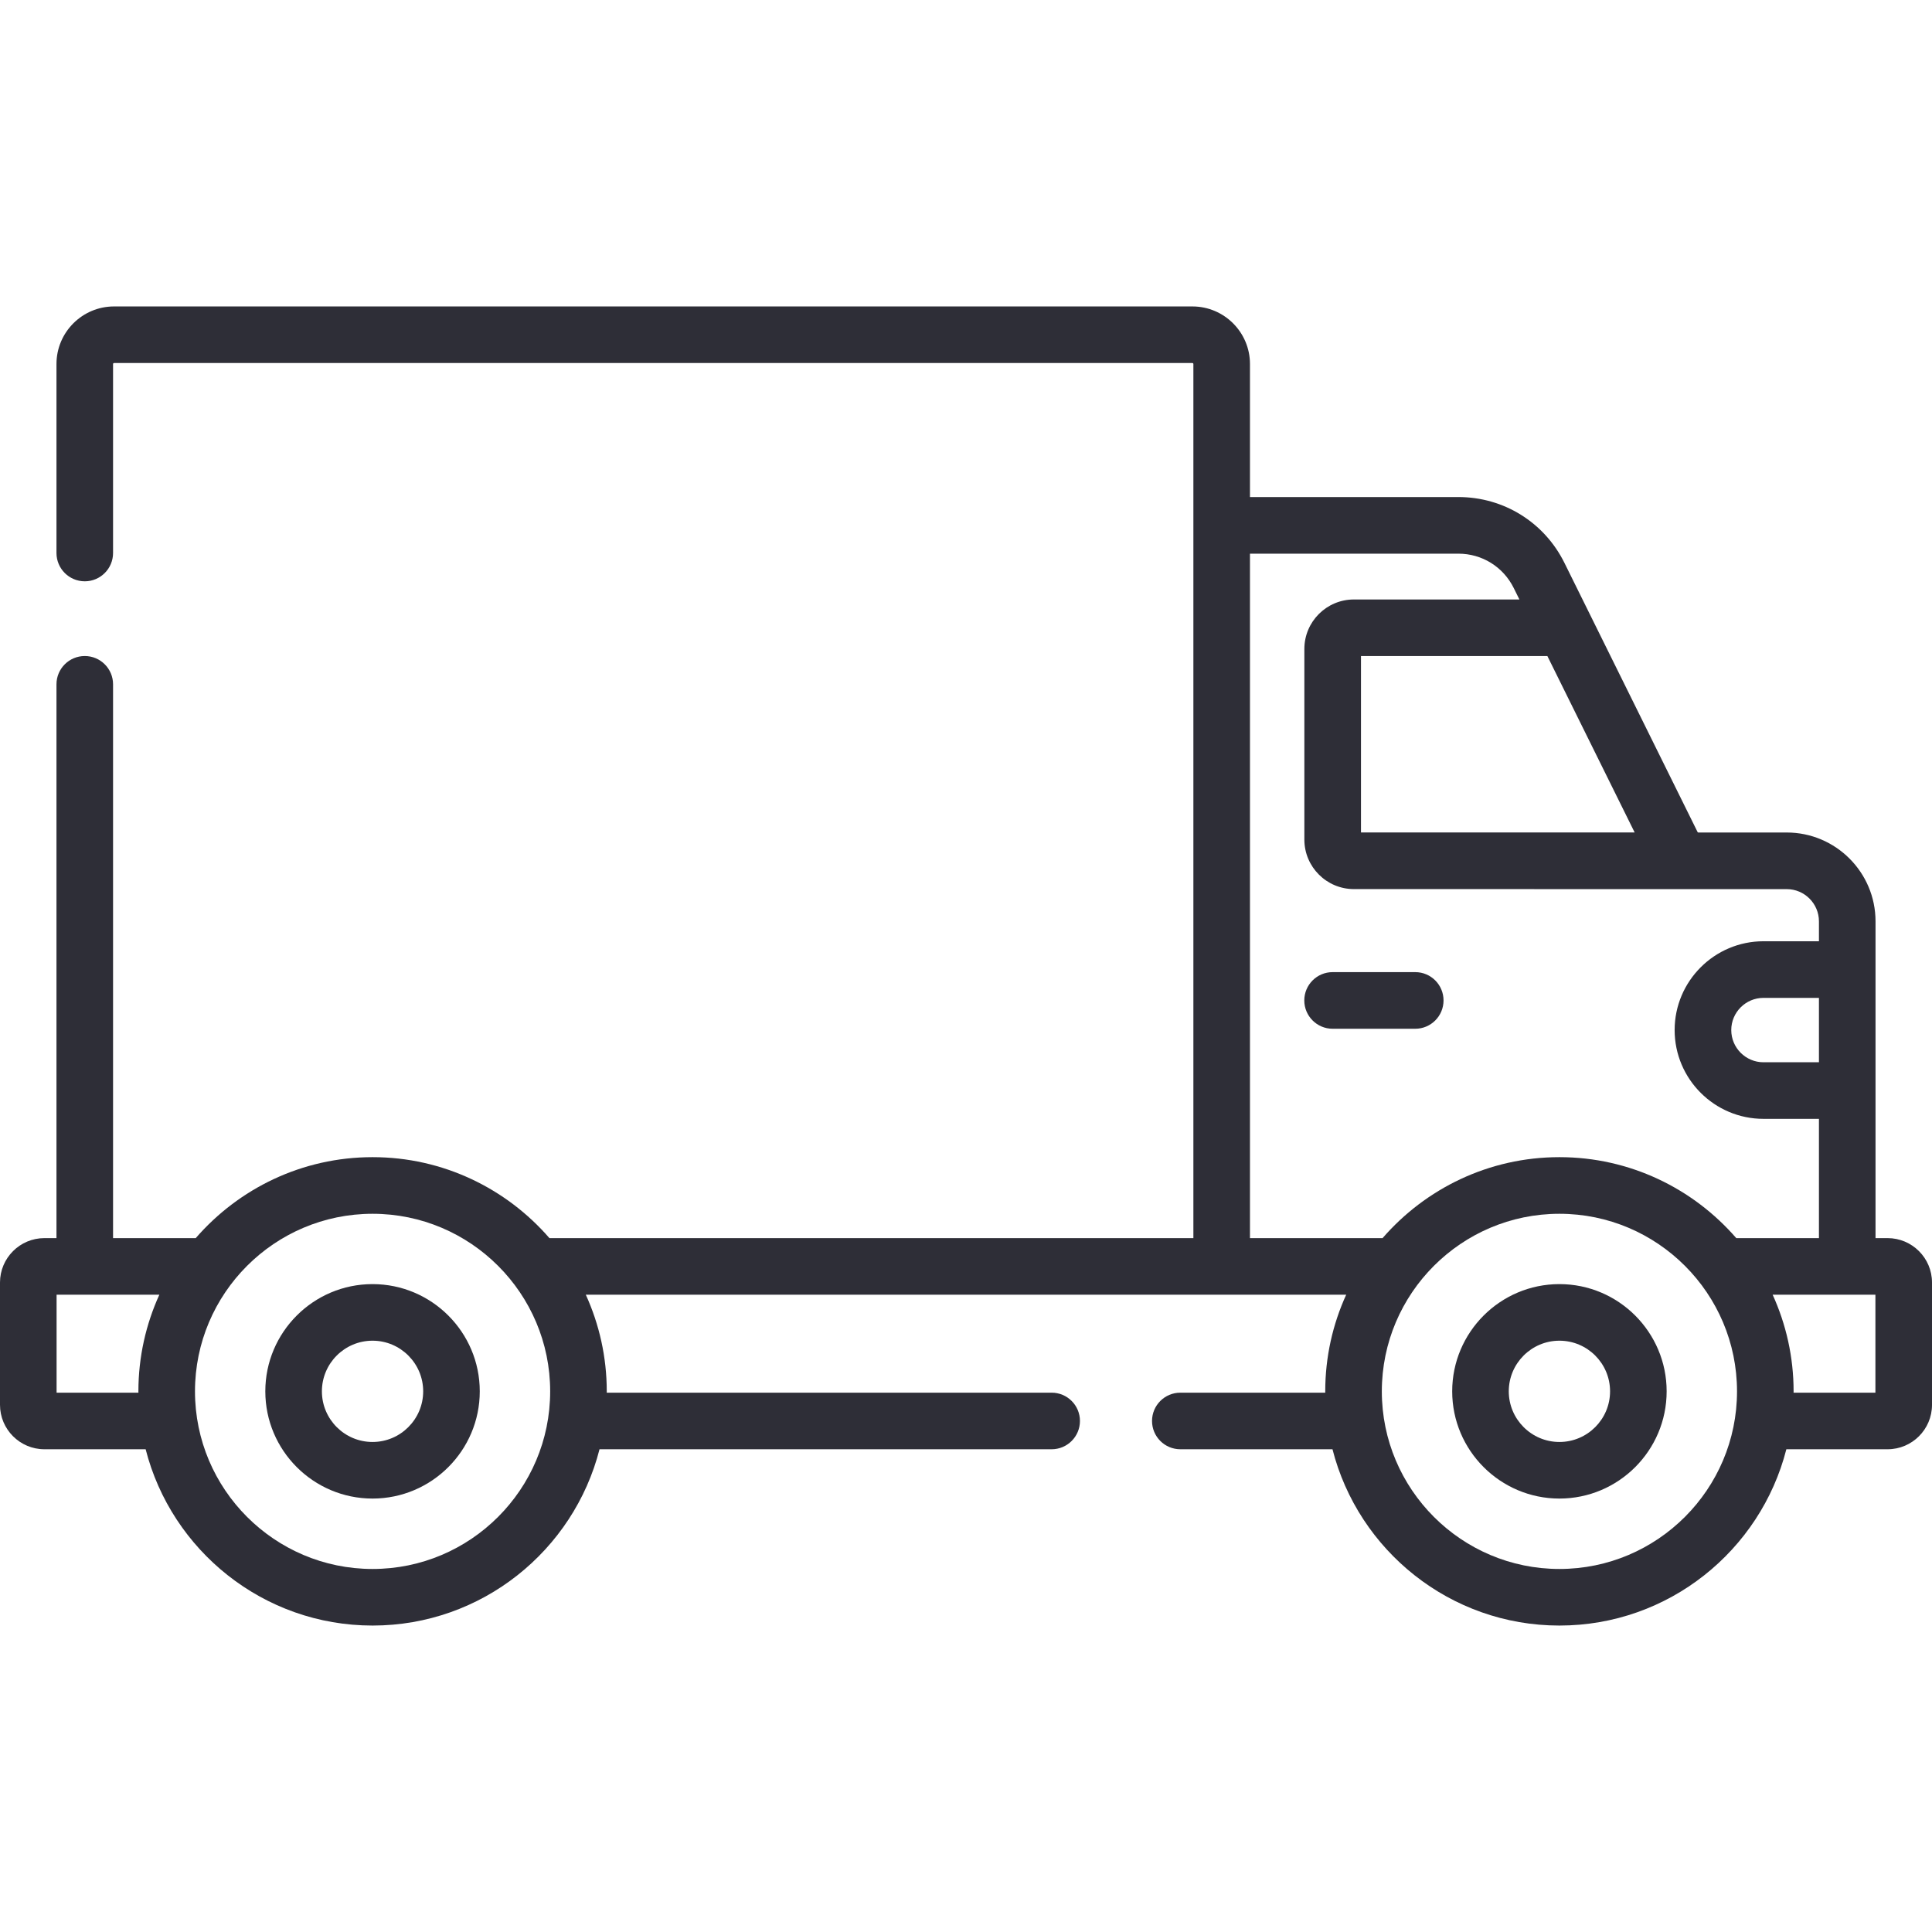 <svg xmlns="http://www.w3.org/2000/svg" fill="none" viewBox="0 0 52 52" height="52" width="52">
<path fill="#2E2E37" d="M50.805 33.324H50.48V24.797C50.48 23.479 49.408 22.407 48.09 22.407C48.09 22.407 45.711 22.407 45.709 22.407C45.702 22.406 45.695 22.402 45.691 22.395L42.108 15.152C41.567 14.058 40.472 13.378 39.252 13.378H33.643V9.797C33.643 8.943 32.948 8.248 32.094 8.248H3.069C2.215 8.248 1.52 8.943 1.52 9.797V14.884C1.52 15.305 1.861 15.646 2.282 15.646C2.702 15.646 3.043 15.305 3.043 14.884V9.797C3.043 9.783 3.055 9.771 3.069 9.771H32.094C32.108 9.771 32.12 9.783 32.12 9.797V33.324H14.788C13.632 31.991 11.927 31.145 10.028 31.145C8.129 31.145 6.425 31.991 5.268 33.324H3.043V18.418C3.043 17.998 2.702 17.657 2.282 17.657C1.861 17.657 1.52 17.998 1.52 18.418V33.324H1.195C0.536 33.324 0 33.86 0 34.518V37.812C0 38.471 0.536 39.007 1.195 39.007H3.92C4.616 41.732 7.09 43.752 10.028 43.752C12.966 43.752 15.441 41.732 16.136 39.007H28.306C28.726 39.007 29.067 38.666 29.067 38.245C29.067 37.825 28.726 37.484 28.306 37.484H16.33C16.331 37.472 16.331 37.461 16.331 37.449C16.331 36.521 16.128 35.641 15.767 34.847H36.233C35.871 35.641 35.669 36.521 35.669 37.449C35.669 37.461 35.669 37.472 35.669 37.484H31.769C31.348 37.484 31.007 37.825 31.007 38.245C31.007 38.666 31.348 39.007 31.769 39.007H35.864C36.559 41.732 39.034 43.752 41.972 43.752C44.91 43.752 47.384 41.732 48.08 39.007H50.805C51.464 39.007 52 38.471 52 37.812V34.518C52 33.86 51.464 33.324 50.805 33.324ZM1.523 37.484V34.847H4.289C3.928 35.641 3.725 36.521 3.725 37.449C3.725 37.461 3.726 37.472 3.726 37.484H1.523V37.484ZM10.028 42.229C7.392 42.229 5.248 40.084 5.248 37.449C5.248 34.813 7.392 32.669 10.028 32.669C12.664 32.669 14.808 34.813 14.808 37.449C14.808 40.084 12.664 42.229 10.028 42.229ZM48.957 28.591H47.464C46.986 28.591 46.597 28.202 46.597 27.724C46.597 27.247 46.986 26.858 47.464 26.858H48.957V28.591ZM43.997 22.406H36.631V17.658H41.648L43.997 22.406ZM33.643 33.324V14.902H39.252C39.889 14.902 40.46 15.256 40.743 15.828L40.895 16.135H36.44C35.705 16.135 35.107 16.732 35.107 17.467V22.597C35.107 23.332 35.705 23.93 36.44 23.93L48.09 23.931C48.568 23.931 48.957 24.32 48.957 24.798V25.334H47.464C46.146 25.334 45.073 26.407 45.073 27.724C45.073 29.042 46.146 30.114 47.464 30.114H48.957V33.324H46.732C45.575 31.991 43.871 31.145 41.972 31.145C40.073 31.145 38.369 31.991 37.212 33.324H33.643ZM41.972 42.229C39.336 42.229 37.192 40.084 37.192 37.449C37.192 34.813 39.336 32.669 41.972 32.669C44.608 32.669 46.752 34.813 46.752 37.449C46.752 40.084 44.608 42.229 41.972 42.229ZM50.477 37.484H48.274C48.275 37.472 48.275 37.461 48.275 37.449C48.275 36.521 48.072 35.641 47.711 34.847H50.477V37.484Z"></path>
<path fill="#2E2E37" d="M38.853 26.927C38.853 26.506 38.513 26.165 38.092 26.165H35.867C35.447 26.165 35.105 26.506 35.105 26.927C35.105 27.347 35.447 27.689 35.867 27.689H38.092C38.513 27.689 38.853 27.347 38.853 26.927Z"></path>
<path fill="#2E2E37" d="M10.027 34.562C8.435 34.562 7.141 35.856 7.141 37.448C7.141 39.039 8.435 40.334 10.027 40.334C11.618 40.334 12.913 39.039 12.913 37.448C12.913 35.856 11.618 34.562 10.027 34.562ZM10.027 38.811C9.275 38.811 8.664 38.199 8.664 37.448C8.664 36.696 9.275 36.085 10.027 36.085C10.778 36.085 11.39 36.696 11.39 37.448C11.39 38.199 10.778 38.811 10.027 38.811Z"></path>
<path fill="#2E2E37" d="M41.972 34.562C40.381 34.562 39.086 35.856 39.086 37.448C39.086 39.039 40.381 40.334 41.972 40.334C43.564 40.334 44.858 39.039 44.858 37.448C44.858 35.856 43.564 34.562 41.972 34.562ZM41.972 38.811C41.221 38.811 40.609 38.199 40.609 37.448C40.609 36.696 41.221 36.085 41.972 36.085C42.724 36.085 43.335 36.696 43.335 37.448C43.335 38.199 42.724 38.811 41.972 38.811Z"></path>
</svg>
